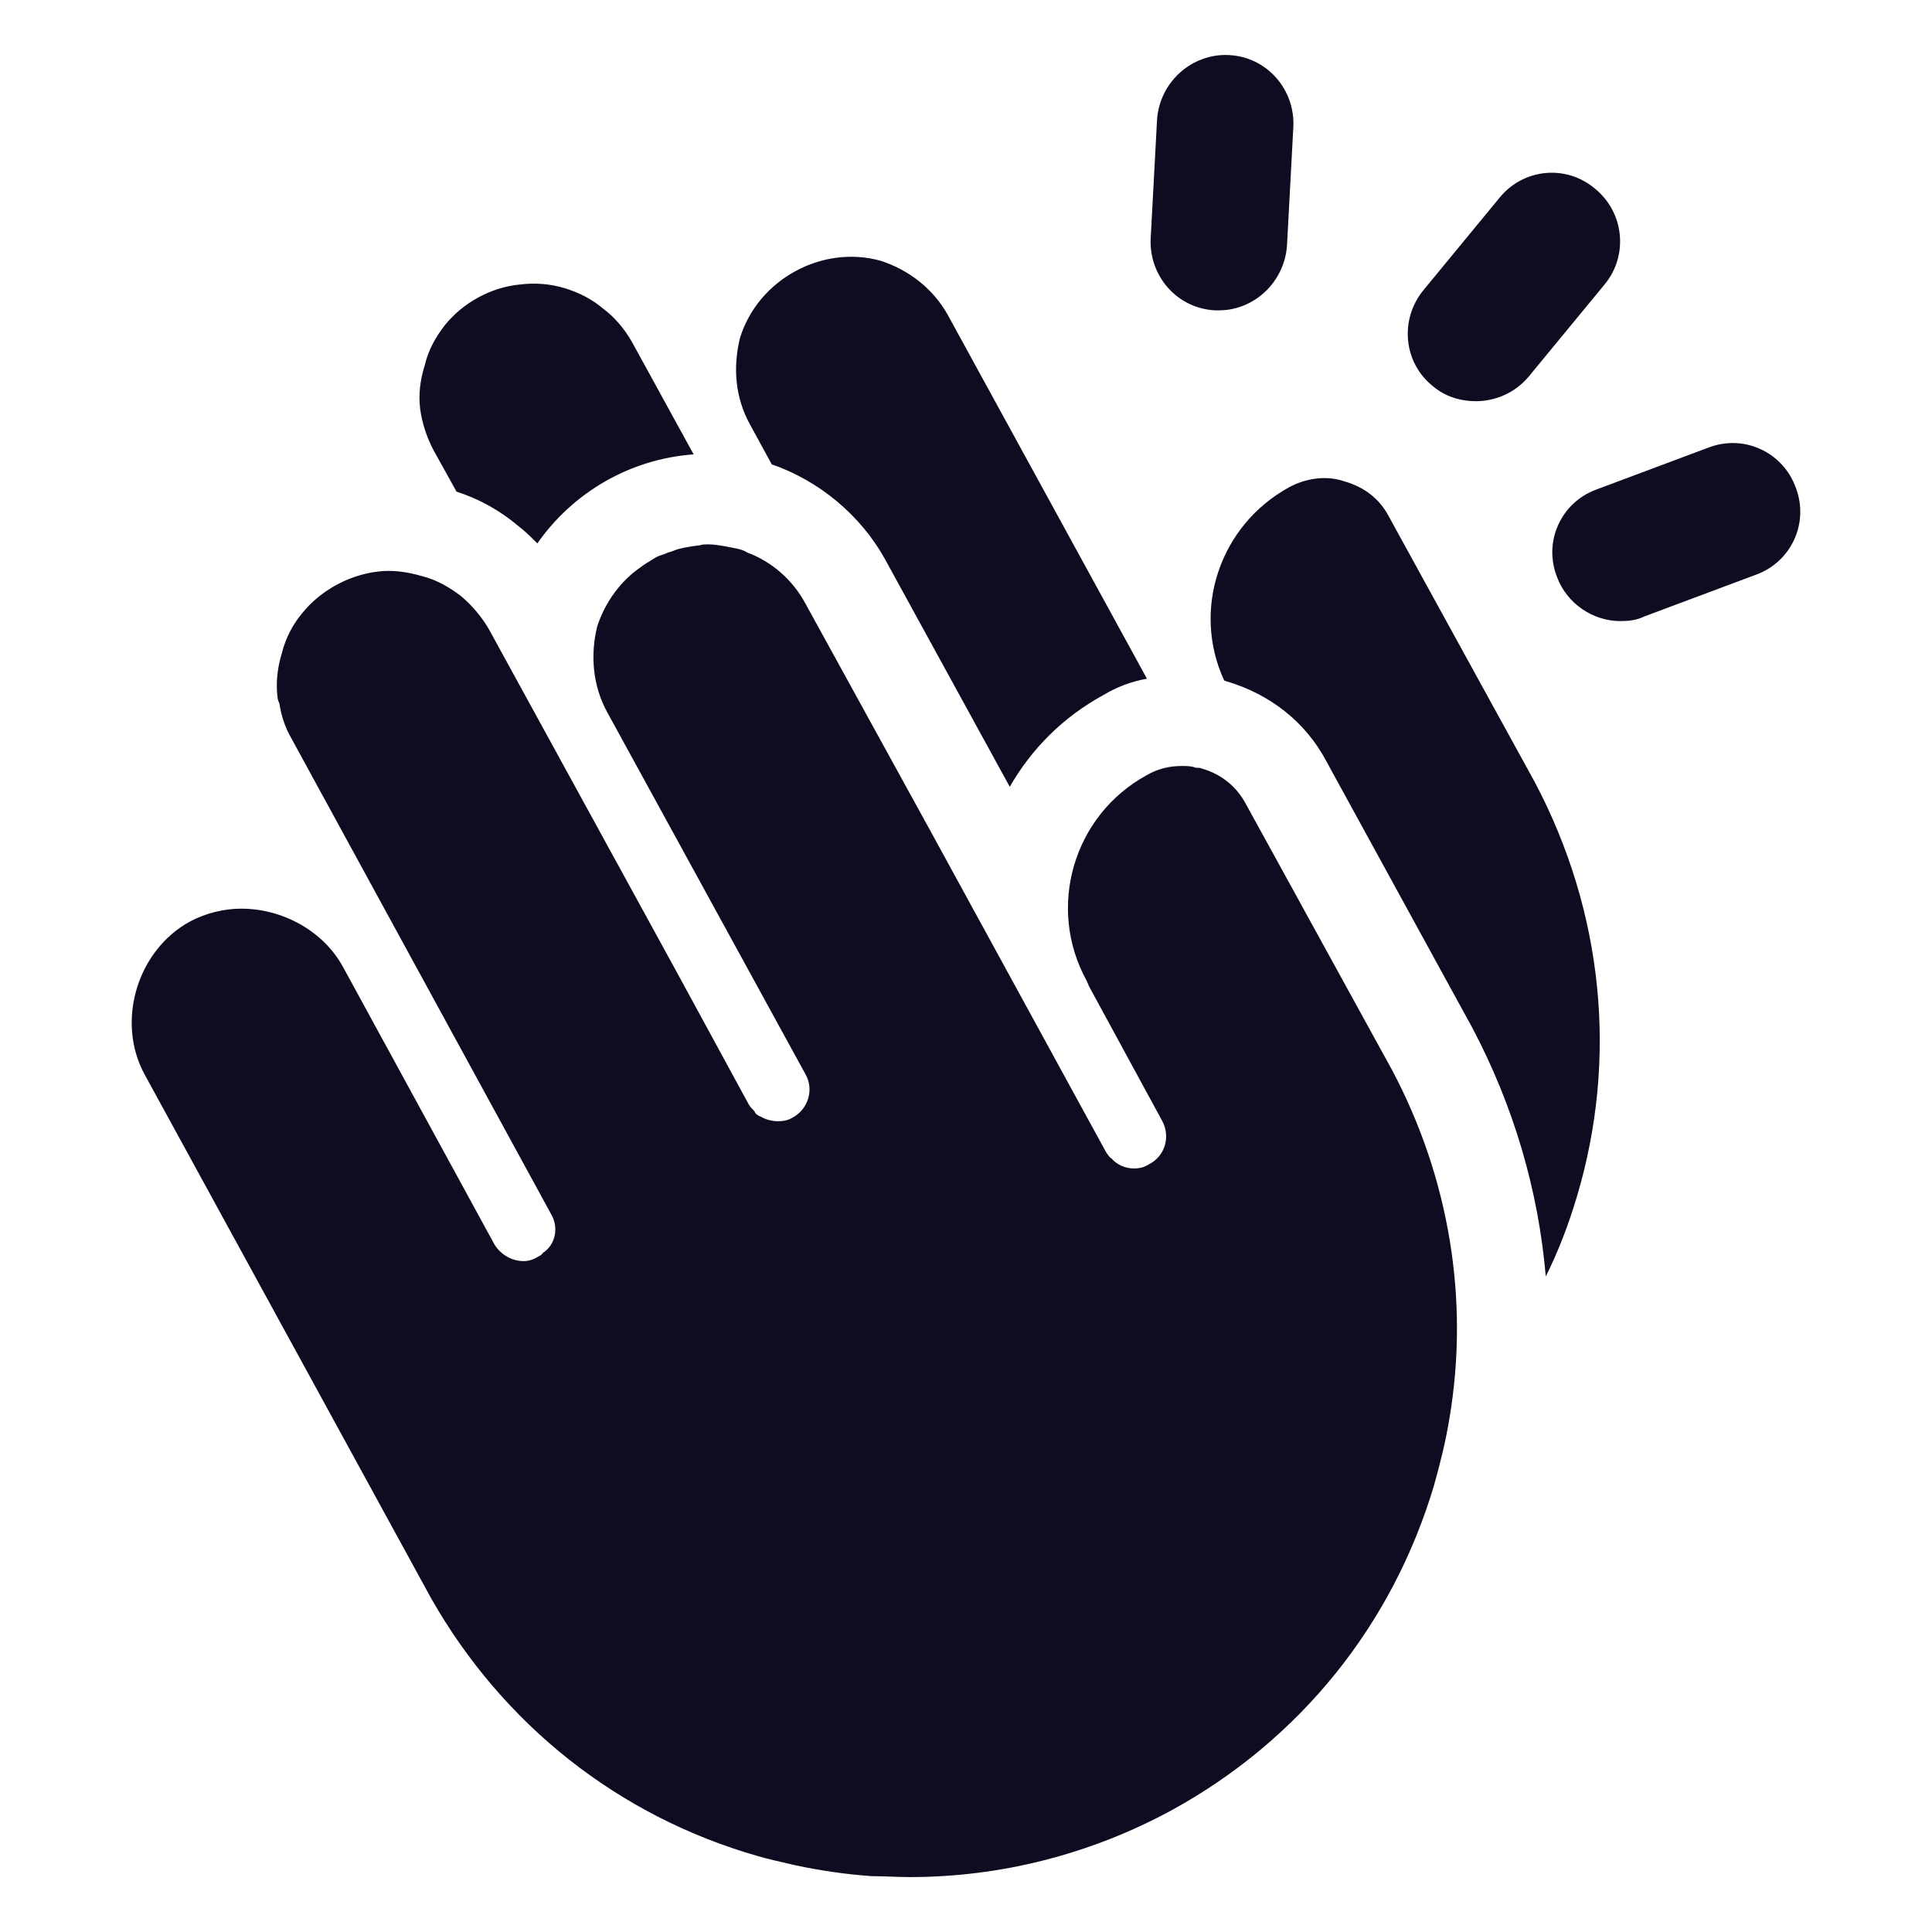 <svg xmlns="http://www.w3.org/2000/svg" width="44" height="44" viewBox="0 0 44 44" fill="none">
  <path fill-rule="evenodd" clip-rule="evenodd" d="M27.675 7.068H27.758C28.565 7.068 29.248 6.426 29.31 5.599L29.455 2.888C29.496 2.04 28.855 1.295 27.986 1.254C27.158 1.212 26.413 1.854 26.351 2.723L26.206 5.433C26.165 6.282 26.806 7.026 27.675 7.068ZM33.614 9.137C34.048 9.137 34.503 8.951 34.814 8.578L36.552 6.468C37.09 5.806 36.986 4.833 36.324 4.296C35.662 3.737 34.69 3.84 34.152 4.502L32.414 6.613C31.876 7.275 31.959 8.247 32.621 8.785C32.91 9.034 33.262 9.137 33.614 9.137ZM38.911 10.193C39.718 9.883 40.607 10.297 40.897 11.104C41.207 11.911 40.794 12.8 39.987 13.09L37.442 14.042C37.276 14.124 37.09 14.145 36.904 14.145C36.283 14.145 35.683 13.752 35.456 13.131C35.145 12.324 35.559 11.435 36.366 11.145L38.911 10.193ZM9.88 10.265L10.397 11.197C10.914 11.362 11.39 11.631 11.783 11.962C11.948 12.086 12.093 12.231 12.238 12.376C13.045 11.217 14.349 10.452 15.797 10.348L14.39 7.783C14.224 7.493 13.997 7.224 13.748 7.038C13.48 6.81 13.19 6.665 12.859 6.562C12.507 6.459 12.176 6.438 11.845 6.479C11.183 6.541 10.542 6.893 10.128 7.41C9.921 7.679 9.755 7.969 9.673 8.321C9.569 8.652 9.528 8.983 9.569 9.314C9.611 9.624 9.714 9.955 9.88 10.265ZM20.162 12.747C19.604 11.733 18.652 10.947 17.576 10.575L17.079 9.664C16.748 9.064 16.686 8.381 16.852 7.699C17.266 6.354 18.735 5.568 20.059 5.94C20.7 6.147 21.259 6.581 21.59 7.181L26.121 15.457C25.769 15.519 25.438 15.643 25.128 15.83C24.218 16.326 23.493 17.05 22.997 17.919L20.162 12.747ZM31.625 11.754C31.418 11.36 31.066 11.091 30.631 10.967C30.218 10.822 29.762 10.884 29.369 11.091C27.776 11.96 27.135 13.885 27.88 15.498C27.89 15.498 27.9 15.504 27.911 15.509C27.921 15.514 27.931 15.519 27.942 15.519C28.914 15.809 29.721 16.429 30.197 17.319L33.528 23.402C34.48 25.202 35.038 27.126 35.204 29.071C35.493 28.492 35.721 27.892 35.907 27.271C36.859 24.105 36.507 20.754 34.956 17.816L31.625 11.754ZM27.383 17.507C27.817 17.631 28.169 17.921 28.376 18.314L31.707 24.376C33.01 26.838 33.465 29.611 33.01 32.301C32.927 32.818 32.803 33.314 32.658 33.832C31.707 37.018 29.596 39.625 26.7 41.218C24.838 42.232 22.789 42.749 20.72 42.749C20.576 42.749 20.431 42.744 20.286 42.739C20.141 42.733 19.996 42.728 19.851 42.728C19.272 42.687 18.693 42.604 18.113 42.48C18.064 42.468 18.013 42.457 17.962 42.445C17.737 42.394 17.501 42.34 17.265 42.273C14.079 41.363 11.451 39.273 9.817 36.397L3.299 24.48C2.637 23.28 3.113 21.645 4.334 20.983C4.686 20.797 5.099 20.694 5.493 20.694C6.424 20.694 7.355 21.19 7.81 22.018L11.265 28.349C11.41 28.576 11.658 28.721 11.927 28.721C12.051 28.721 12.155 28.68 12.258 28.618C12.3 28.597 12.341 28.576 12.362 28.535C12.651 28.349 12.734 27.956 12.548 27.645L6.63 16.804C6.486 16.555 6.403 16.287 6.362 16.017C6.341 15.976 6.32 15.914 6.32 15.873C6.279 15.542 6.32 15.19 6.424 14.859C6.506 14.528 6.672 14.217 6.879 13.969C7.293 13.452 7.934 13.1 8.596 13.018C8.927 12.976 9.258 13.018 9.61 13.121C9.941 13.204 10.23 13.369 10.499 13.576C10.748 13.783 10.975 14.052 11.141 14.342L15.403 22.121L17.058 25.163C17.1 25.225 17.141 25.266 17.182 25.307C17.203 25.369 17.265 25.411 17.327 25.431C17.431 25.494 17.576 25.535 17.72 25.535C17.845 25.535 17.948 25.514 18.051 25.452C18.403 25.266 18.548 24.811 18.341 24.459L13.831 16.224C13.5 15.624 13.438 14.921 13.603 14.259C13.789 13.7 14.141 13.224 14.596 12.914C14.66 12.863 14.731 12.82 14.806 12.775C14.852 12.747 14.9 12.718 14.948 12.687C14.989 12.666 15.036 12.65 15.082 12.635C15.129 12.619 15.175 12.604 15.217 12.583C15.258 12.573 15.3 12.557 15.341 12.542C15.382 12.526 15.424 12.511 15.465 12.5C15.631 12.459 15.775 12.438 15.941 12.418C16.003 12.397 16.065 12.397 16.127 12.397C16.251 12.397 16.375 12.418 16.5 12.438L16.81 12.5C16.893 12.521 16.955 12.542 17.017 12.583C17.576 12.79 18.051 13.204 18.341 13.742L21.196 18.935L25.189 26.238C25.231 26.3 25.272 26.363 25.314 26.383C25.438 26.528 25.624 26.611 25.831 26.611C25.934 26.611 26.058 26.59 26.183 26.507C26.534 26.321 26.658 25.887 26.472 25.535L24.796 22.452C24.796 22.442 24.786 22.421 24.776 22.4C24.765 22.38 24.755 22.359 24.755 22.349C23.824 20.673 24.445 18.562 26.12 17.652C26.369 17.507 26.638 17.445 26.907 17.445C27.031 17.445 27.134 17.445 27.238 17.486H27.238C27.3 17.486 27.341 17.486 27.383 17.507Z" fill="#0D0C21"/>
</svg>